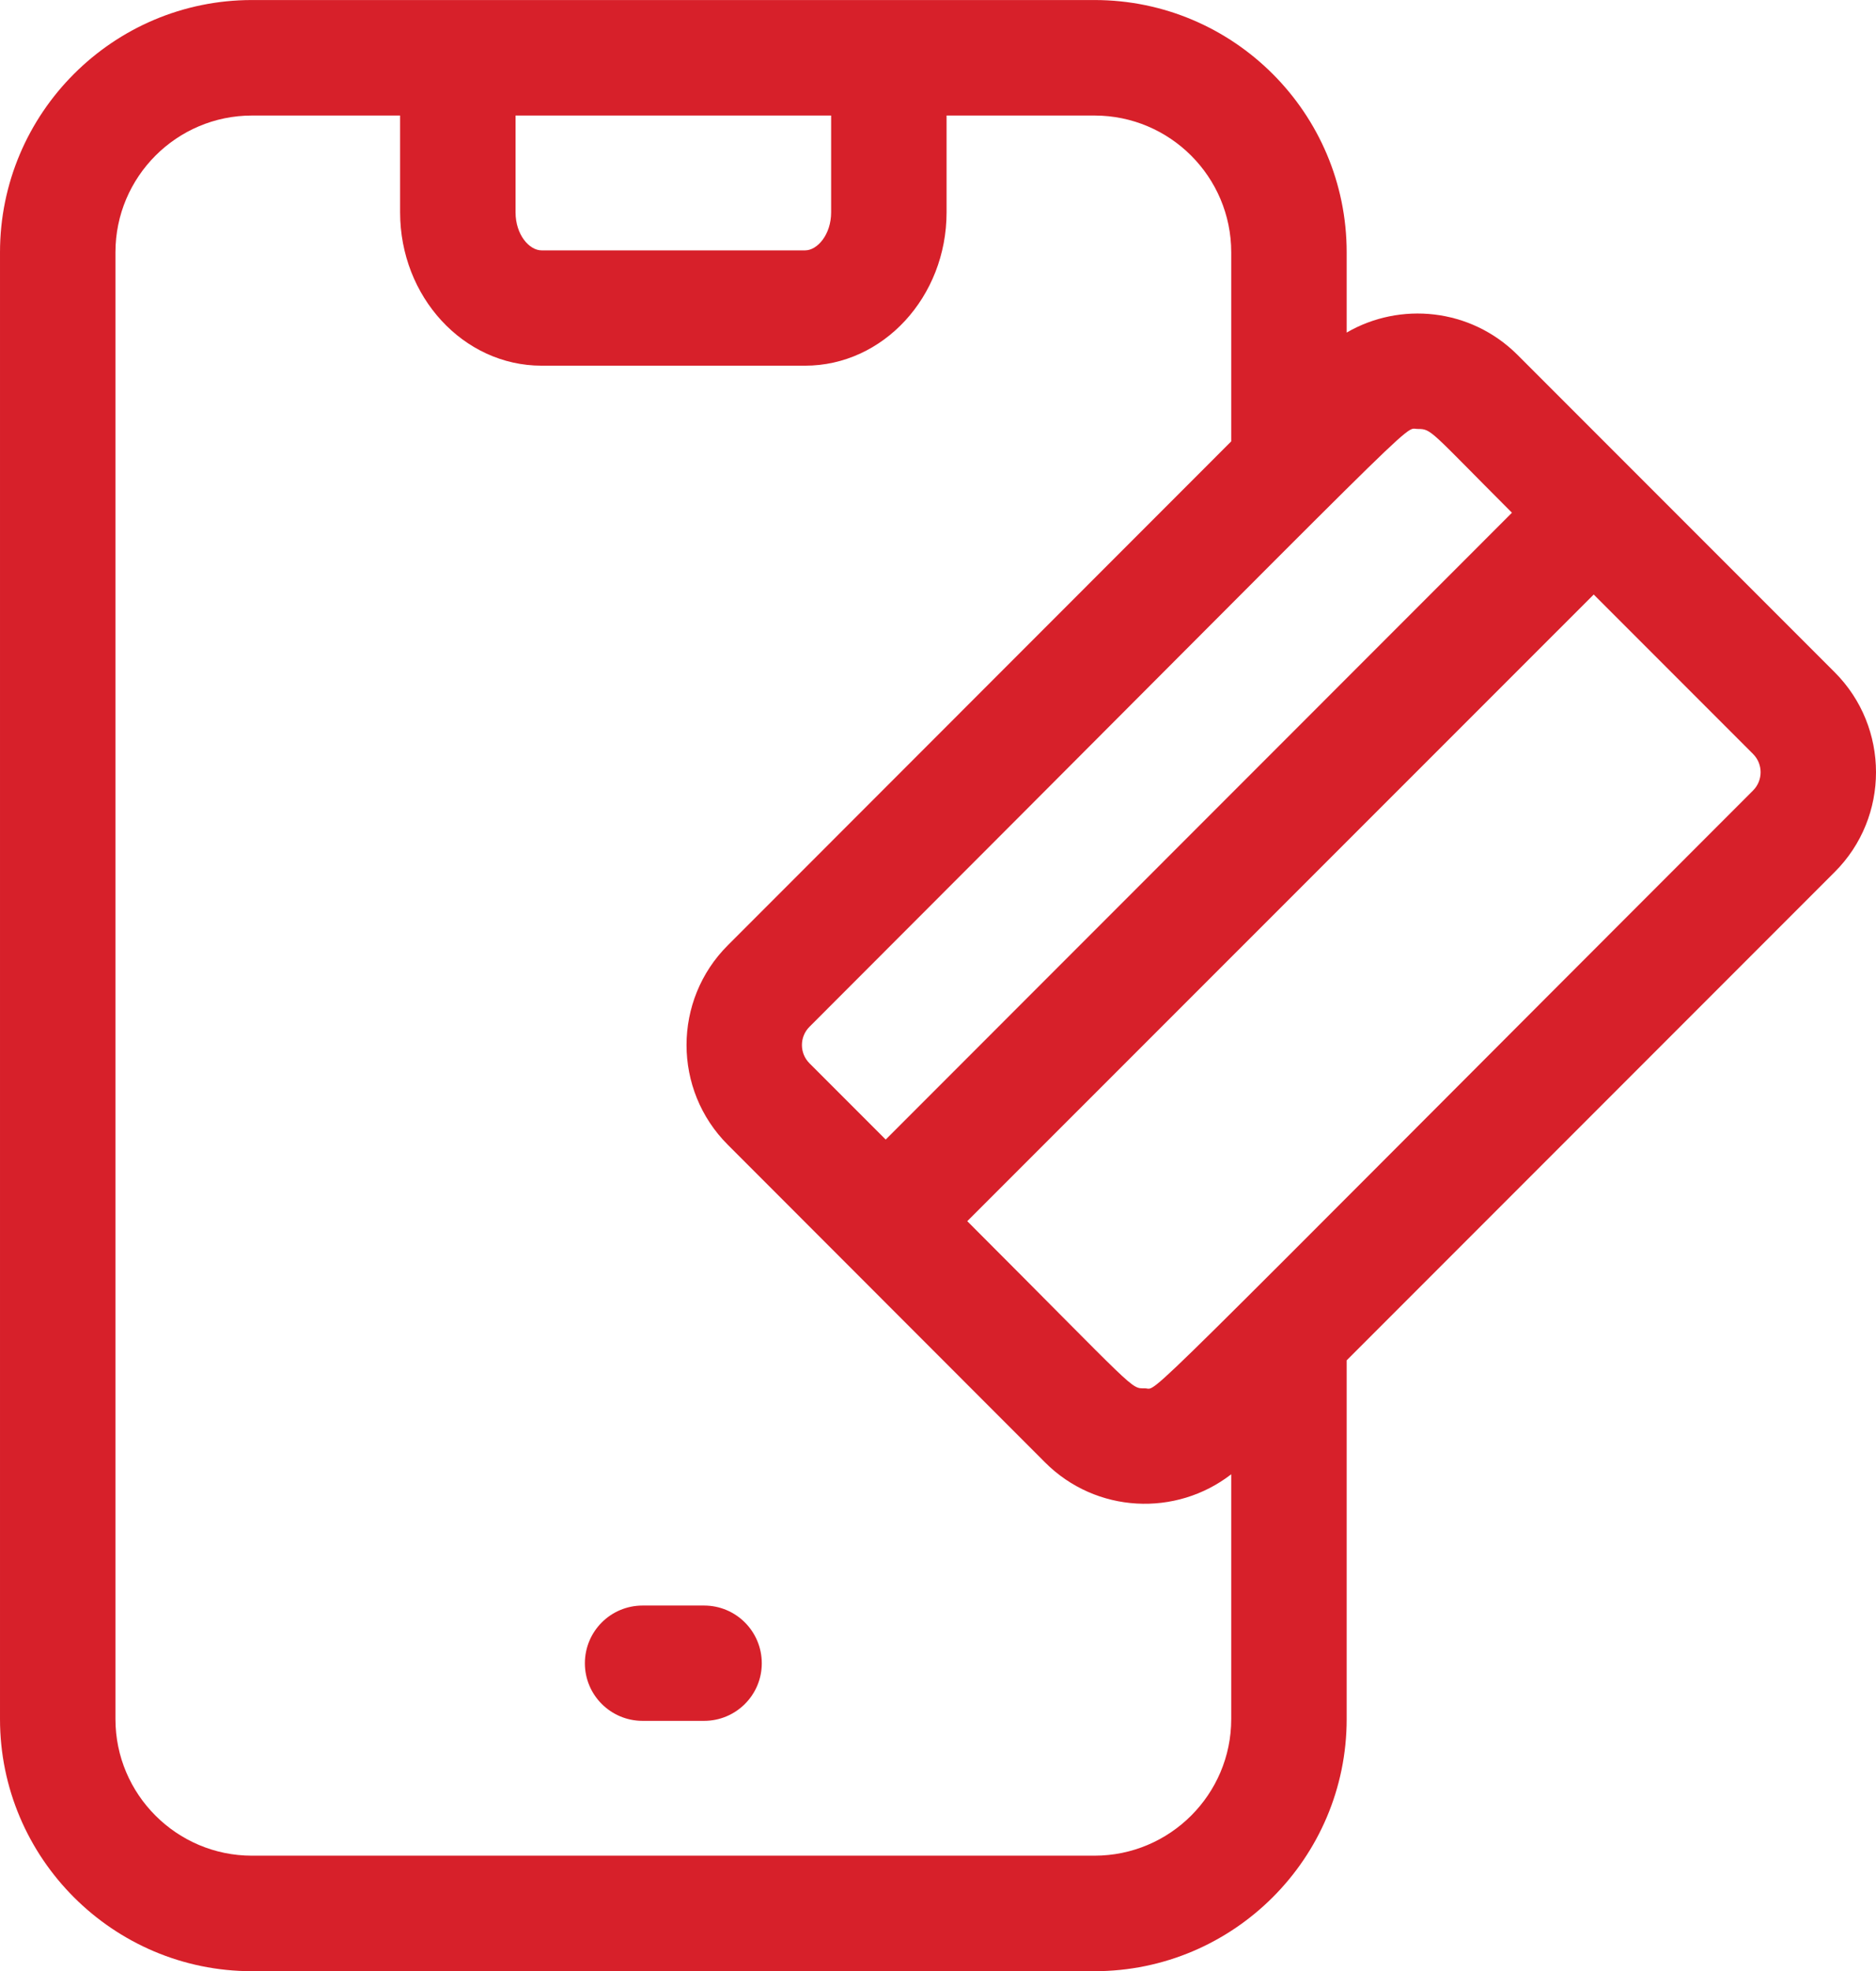 <?xml version="1.0" encoding="UTF-8"?>
<!DOCTYPE svg PUBLIC "-//W3C//DTD SVG 1.1//EN" "http://www.w3.org/Graphics/SVG/1.1/DTD/svg11.dtd">
<!-- Creator: CorelDRAW X7 -->
<svg xmlns="http://www.w3.org/2000/svg" xml:space="preserve" width="95.227mm" height="100mm" version="1.1" style="shape-rendering:geometricPrecision; text-rendering:geometricPrecision; image-rendering:optimizeQuality; fill-rule:evenodd; clip-rule:evenodd"
viewBox="0 0 9523 10000"
 xmlns:xlink="http://www.w3.org/1999/xlink">
 <defs>
  <style type="text/css">
   <![CDATA[
    .fil0 {fill:#D7202A}
   ]]>
  </style>
 </defs>
 <g id="Слой_x0020_1">
  <g id="_1034666480">
   <path class="fil0" d="M3574 8145l-312 0c-162,0 -293,131 -293,293 0,161 131,292 293,292l312 0c162,0 293,-131 293,-292 0,-162 -131,-293 -293,-293z"/>
   <path class="fil0" d="M9313 3410l-1610 -1610c-239,-238 -597,-270 -867,-113l0 -407c0,-706 -574,-1280 -1280,-1280l-4277 0c-705,0 -1279,574 -1279,1280l0 7441c0,705 574,1279 1279,1279l4277 0c706,0 1280,-574 1280,-1279l0 -1820 2477 -2477c280,-279 280,-734 0,-1014zm-2117 -1234c72,0 59,5 479,425l-3179 3180 -387 -387c-51,-51 -51,-134 0,-185 3202,-3202 3009,-3033 3087,-3033zm-4579 -1590l1602 0 0 491c0,113 -70,193 -132,193l-1338 0c-62,0 -132,-79 -132,-193l0 -491zm2939 8828l-4277 0c-382,0 -693,-311 -693,-693l0 -7441c0,-383 311,-694 693,-694l752 0 0 491c0,429 322,778 718,778l1338 0c396,0 718,-349 718,-778l0 -491 751 0c383,0 694,311 694,694l0 959 -2555 2556c-280,279 -280,734 0,1013l1610 1611c259,259 665,277 945,60l0 1242c0,382 -311,693 -694,693zm3343 -5404c-3221,3221 -3013,3033 -3087,3033 -75,0 -30,24 -902,-848l3180 -3179 809 809c51,51 51,134 0,185z"/>
  </g>
 </g>
</svg>
